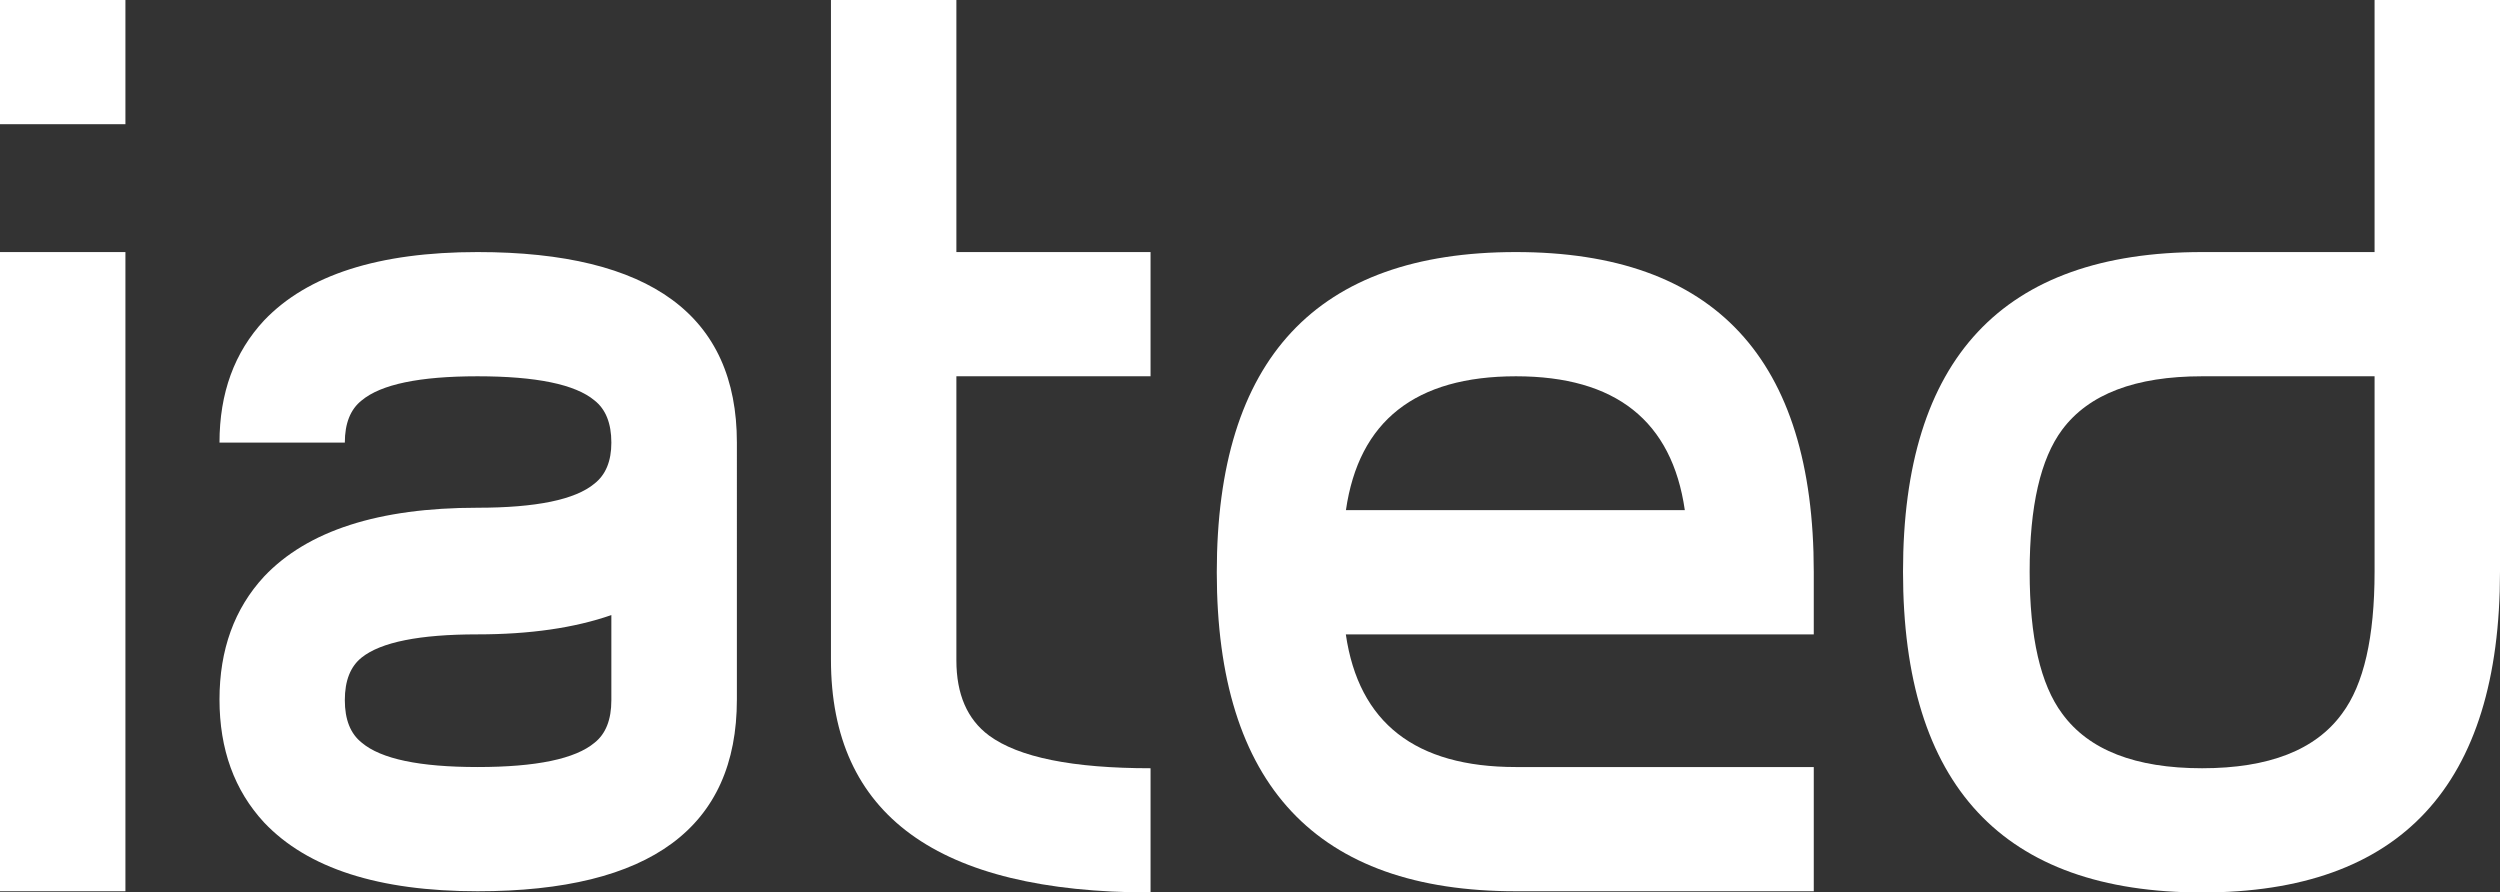 <?xml version="1.0" encoding="utf-8"?>
<svg version="1.1" id="Capa_1" xmlns="http://www.w3.org/2000/svg" xmlns:xlink="http://www.w3.org/1999/xlink" x="0px" y="0px"
	 viewBox="0 0 24.875 8.88" style="enable-background:new 0 0 24.875 8.88;" xml:space="preserve">
<rect x="0" y="0" width="24.875" height="8.88" fill="#333333" stroke="none"/>
<style type="text/css">
	.st0{fill:#FFFFFF;}
</style>
<g>
	<path class="st0" d="M1.248,1.236H0V0h1.248V1.236z M0,2.508h1.248v6.36H0V2.508z"/>
	<path class="st0" d="M7.332,6.96c0,1.272-0.86,1.908-2.58,1.908c-0.984,0-1.692-0.228-2.124-0.684
		C2.332,7.864,2.184,7.456,2.184,6.96c0-0.496,0.148-0.904,0.444-1.224C3.06,5.28,3.768,5.052,4.751,5.052
		c0.584,0,0.972-0.08,1.164-0.24c0.112-0.088,0.168-0.224,0.168-0.408c0-0.192-0.056-0.332-0.168-0.42
		c-0.192-0.16-0.58-0.24-1.164-0.24c-0.576,0-0.96,0.08-1.152,0.24c-0.112,0.088-0.168,0.228-0.168,0.42H2.184
		c0-0.493,0.148-0.898,0.444-1.216c0.432-0.453,1.14-0.68,2.124-0.68c1.72,0,2.58,0.632,2.58,1.896V6.96z M6.083,6.967V6.12
		C5.715,6.248,5.271,6.312,4.751,6.312c-0.576,0-0.96,0.077-1.152,0.23c-0.112,0.089-0.168,0.23-0.168,0.424S3.487,7.301,3.6,7.39
		c0.192,0.162,0.576,0.242,1.152,0.242c0.584,0,0.972-0.081,1.164-0.242C6.027,7.302,6.083,7.161,6.083,6.967z"/>
	<path class="st0" d="M11.448,8.88c-2.12,0-3.18-0.772-3.18-2.316V0h1.248v2.508h1.932v1.236H9.516V6.57
		c0,0.338,0.108,0.587,0.324,0.748c0.296,0.218,0.832,0.326,1.608,0.326V8.88z"/>
	<path class="st0" d="M18.047,8.868h-2.964c-1.984,0-2.976-1.058-2.976-3.174c0-2.124,0.992-3.186,2.976-3.186
		c1.976,0,2.964,1.061,2.964,3.182v0.622h-4.656c0.128,0.88,0.692,1.32,1.692,1.32h2.964V8.868z M16.764,5.076
		c-0.128-0.888-0.688-1.332-1.68-1.332c-1,0-1.564,0.444-1.692,1.332H16.764z"/>
	<path class="st0" d="M24.875,5.688c0,2.128-0.988,3.192-2.964,3.192c-1.984,0-2.976-1.064-2.976-3.192
		c0-2.12,0.992-3.18,2.976-3.18h1.716V0h1.248V5.688z M23.627,5.688V3.744h-1.716c-0.664,0-1.128,0.177-1.392,0.531
		c-0.216,0.29-0.324,0.761-0.324,1.413c0,0.652,0.108,1.123,0.324,1.413c0.264,0.362,0.728,0.543,1.392,0.543
		s1.128-0.181,1.392-0.543C23.52,6.811,23.627,6.34,23.627,5.688z"/>
</g>
</svg>
